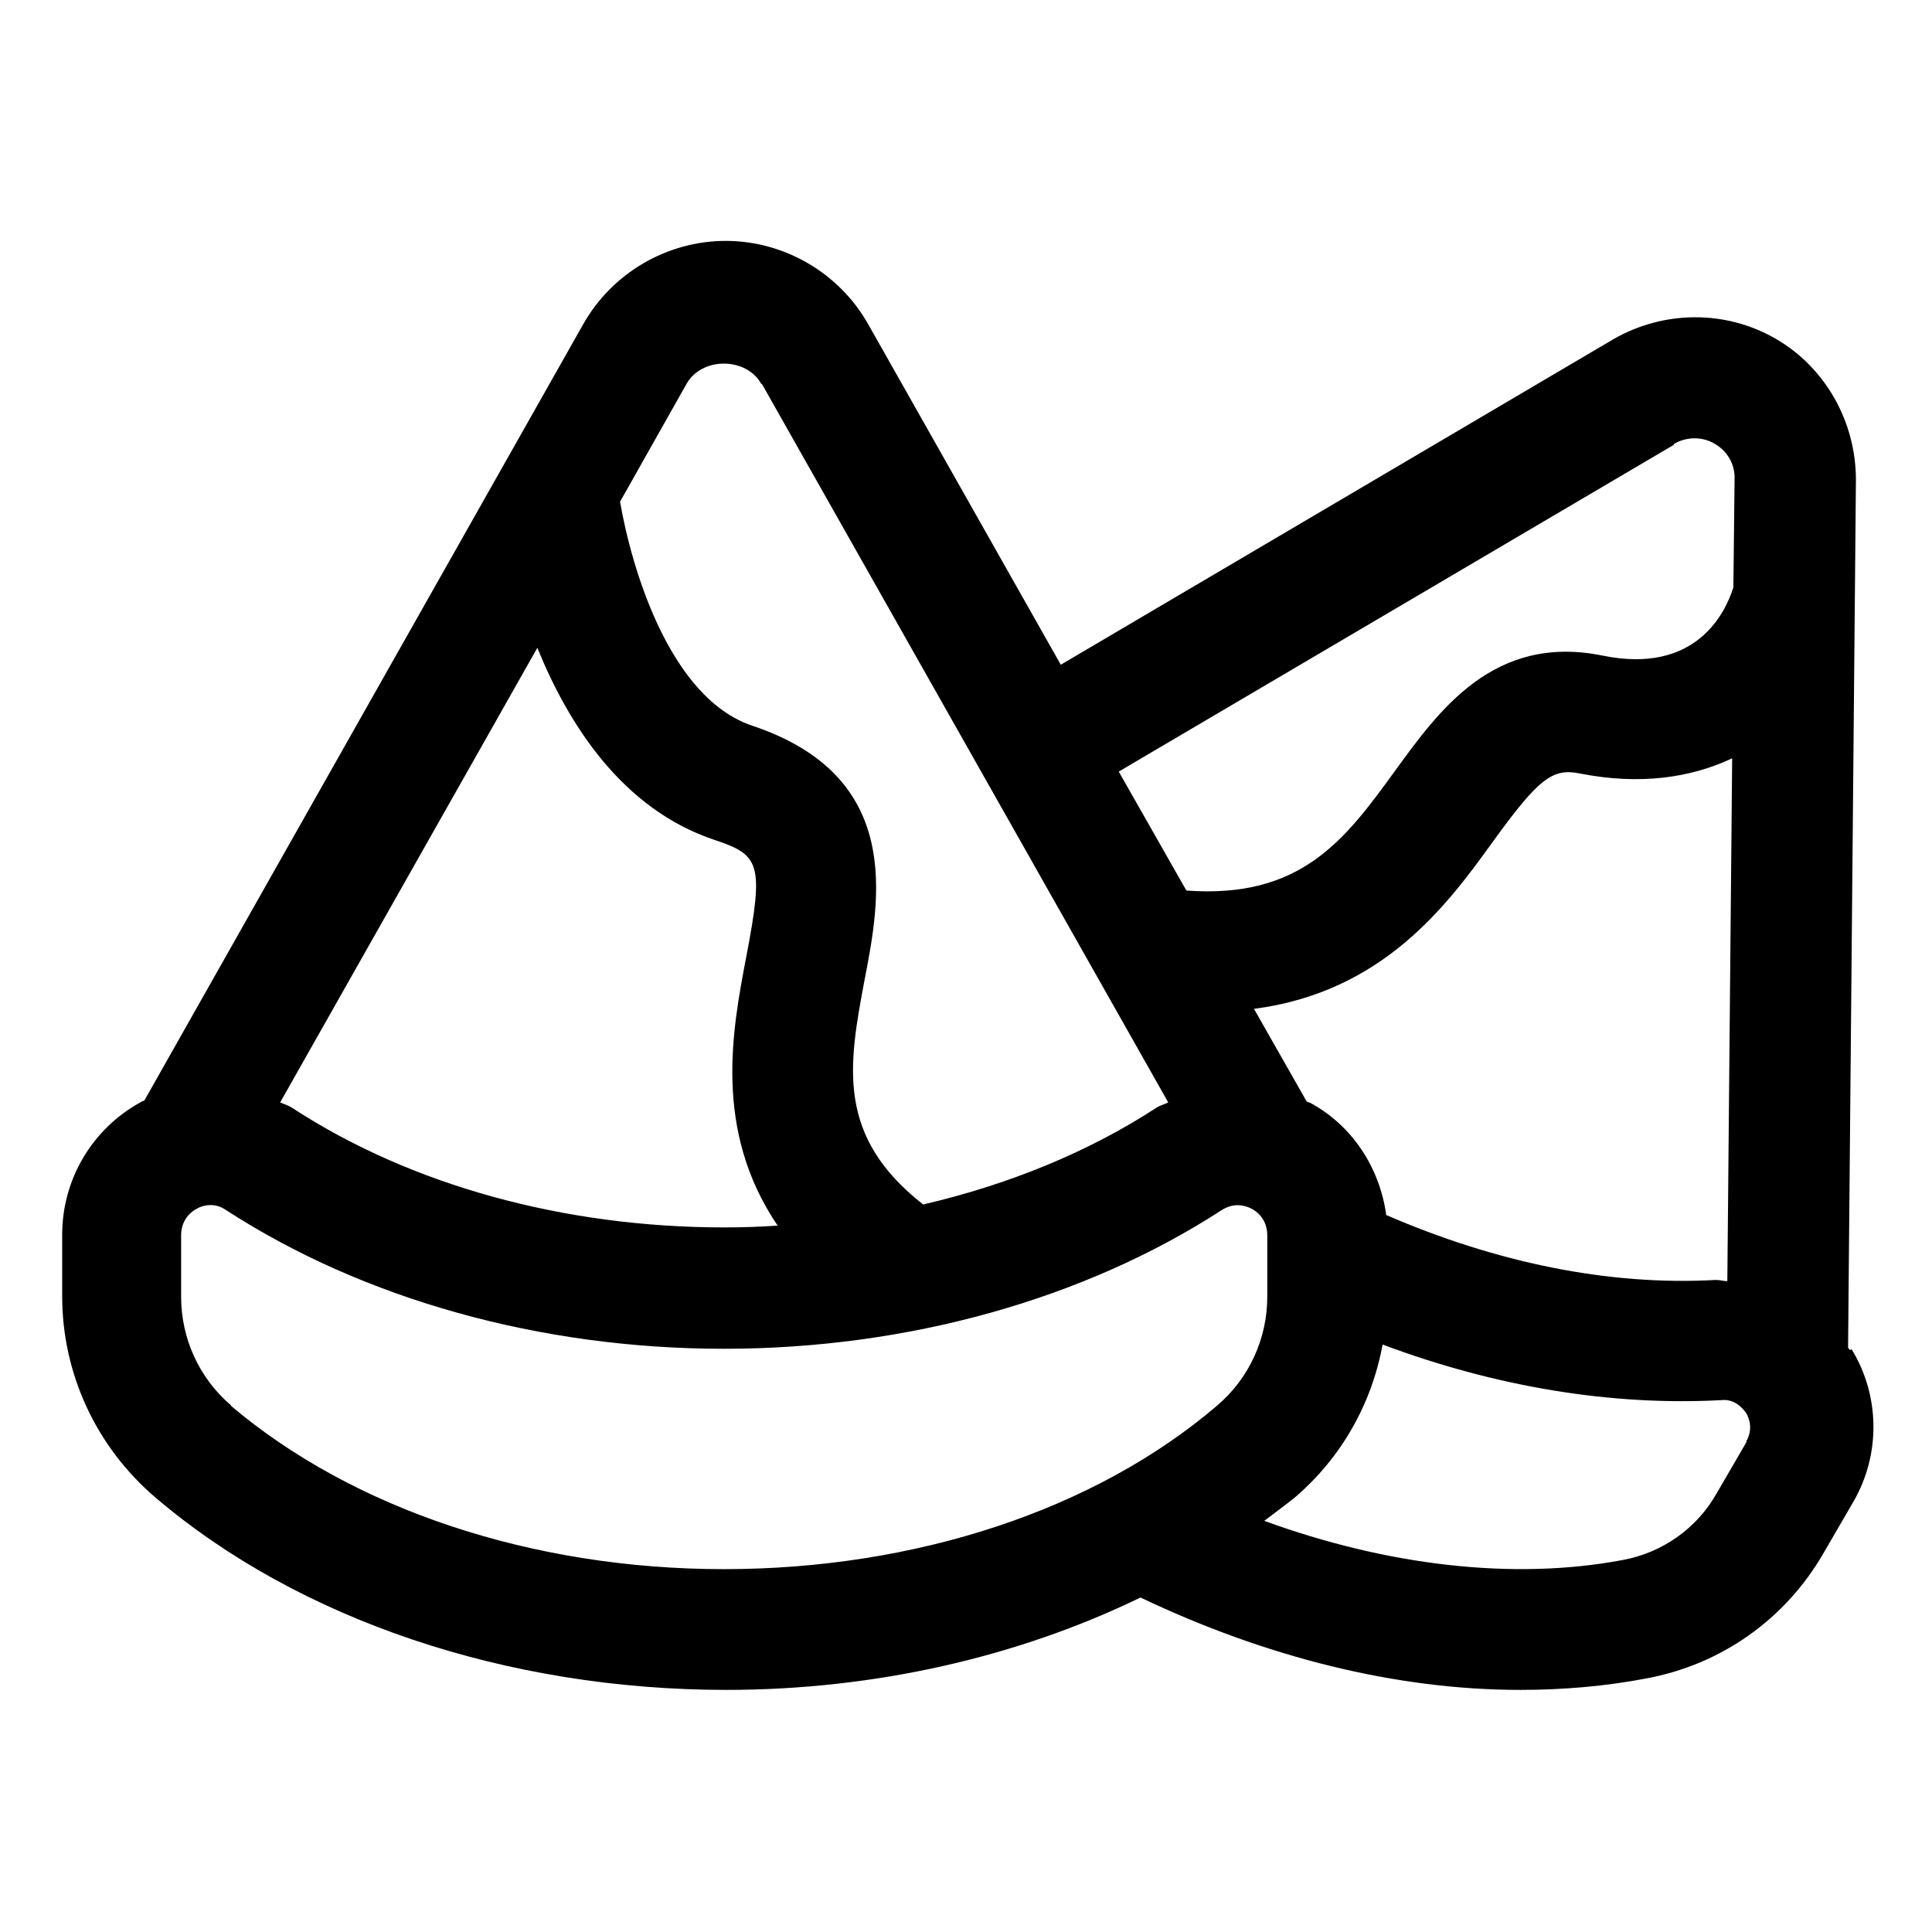 <svg xmlns="http://www.w3.org/2000/svg" id="OBJECT" viewBox="0 0 32 32"><path d="m30.64 22.36s-.02-.02-.03-.04l.13-14.37c0-.96-.5-1.86-1.33-2.34s-1.86-.47-2.69.01l-9.15 5.39-3.19-5.64c-.48-.85-1.39-1.38-2.36-1.38s-1.88.53-2.36 1.38l-7.27 12.86s-.04.01-.05.02c-.81.44-1.31 1.28-1.31 2.2v1.02c0 1.28.56 2.49 1.54 3.33 2.38 2.03 5.83 3.19 9.46 3.19 2.47 0 4.84-.55 6.86-1.53 2.08.99 4.24 1.53 6.29 1.53.71 0 1.41-.06 2.09-.19 1.24-.23 2.3-.98 2.93-2.07l.5-.86c.45-.78.44-1.75-.03-2.52zm-2.91-15.01c.21-.12.47-.12.67 0 .21.12.34.34.33.59l-.02 1.79c-.14.44-.63 1.44-2.16 1.13-1.81-.37-2.72.91-3.46 1.93-.82 1.13-1.55 2.1-3.44 1.96l-1.12-1.97 9.19-5.41zm-4.77 12.77c-.11-.78-.56-1.48-1.27-1.86-.02 0-.04-.01-.05-.02l-.87-1.53c2.14-.28 3.2-1.72 3.95-2.76.76-1.05.99-1.23 1.44-1.14 1.01.2 1.85.07 2.53-.25l-.08 8.66c-.06 0-.12-.02-.19-.02-1.78.1-3.65-.29-5.47-1.08zm-10.34-13.76 6.73 11.9c-.06.03-.14.05-.2.09-1.12.73-2.44 1.27-3.86 1.6-1.44-1.13-1.24-2.29-.97-3.72.26-1.34.65-3.37-1.86-4.21-1.37-.46-2-2.61-2.19-3.71l1.1-1.95c.25-.45.99-.45 1.24 0zm.26 13.94c-.29.02-.59.03-.88.03-2.66 0-5.2-.7-7.16-1.98-.06-.04-.13-.06-.2-.09l4.26-7.53c.52 1.28 1.41 2.67 2.93 3.18.75.25.83.38.53 1.94-.23 1.21-.55 2.87.52 4.45zm-9.05 2.98c-.53-.45-.83-1.11-.83-1.8v-1.02c0-.27.18-.4.26-.44.05-.03.13-.06.23-.06.08 0 .16.02.25.08 2.28 1.48 5.21 2.3 8.25 2.3s5.97-.82 8.25-2.3c.21-.13.39-.07.49-.02.08.04.26.17.26.44v1.02c0 .69-.3 1.35-.83 1.8-2.02 1.73-5 2.71-8.17 2.71s-6.14-.99-8.17-2.71zm25.1.6-.5.86c-.33.58-.9.98-1.56 1.1-1.81.34-3.9.09-5.93-.65.17-.13.35-.26.51-.39.77-.66 1.27-1.55 1.45-2.53 1.87.7 3.79 1.02 5.62.92.21-.02.34.13.4.21.04.07.13.26 0 .48z"></path></svg>